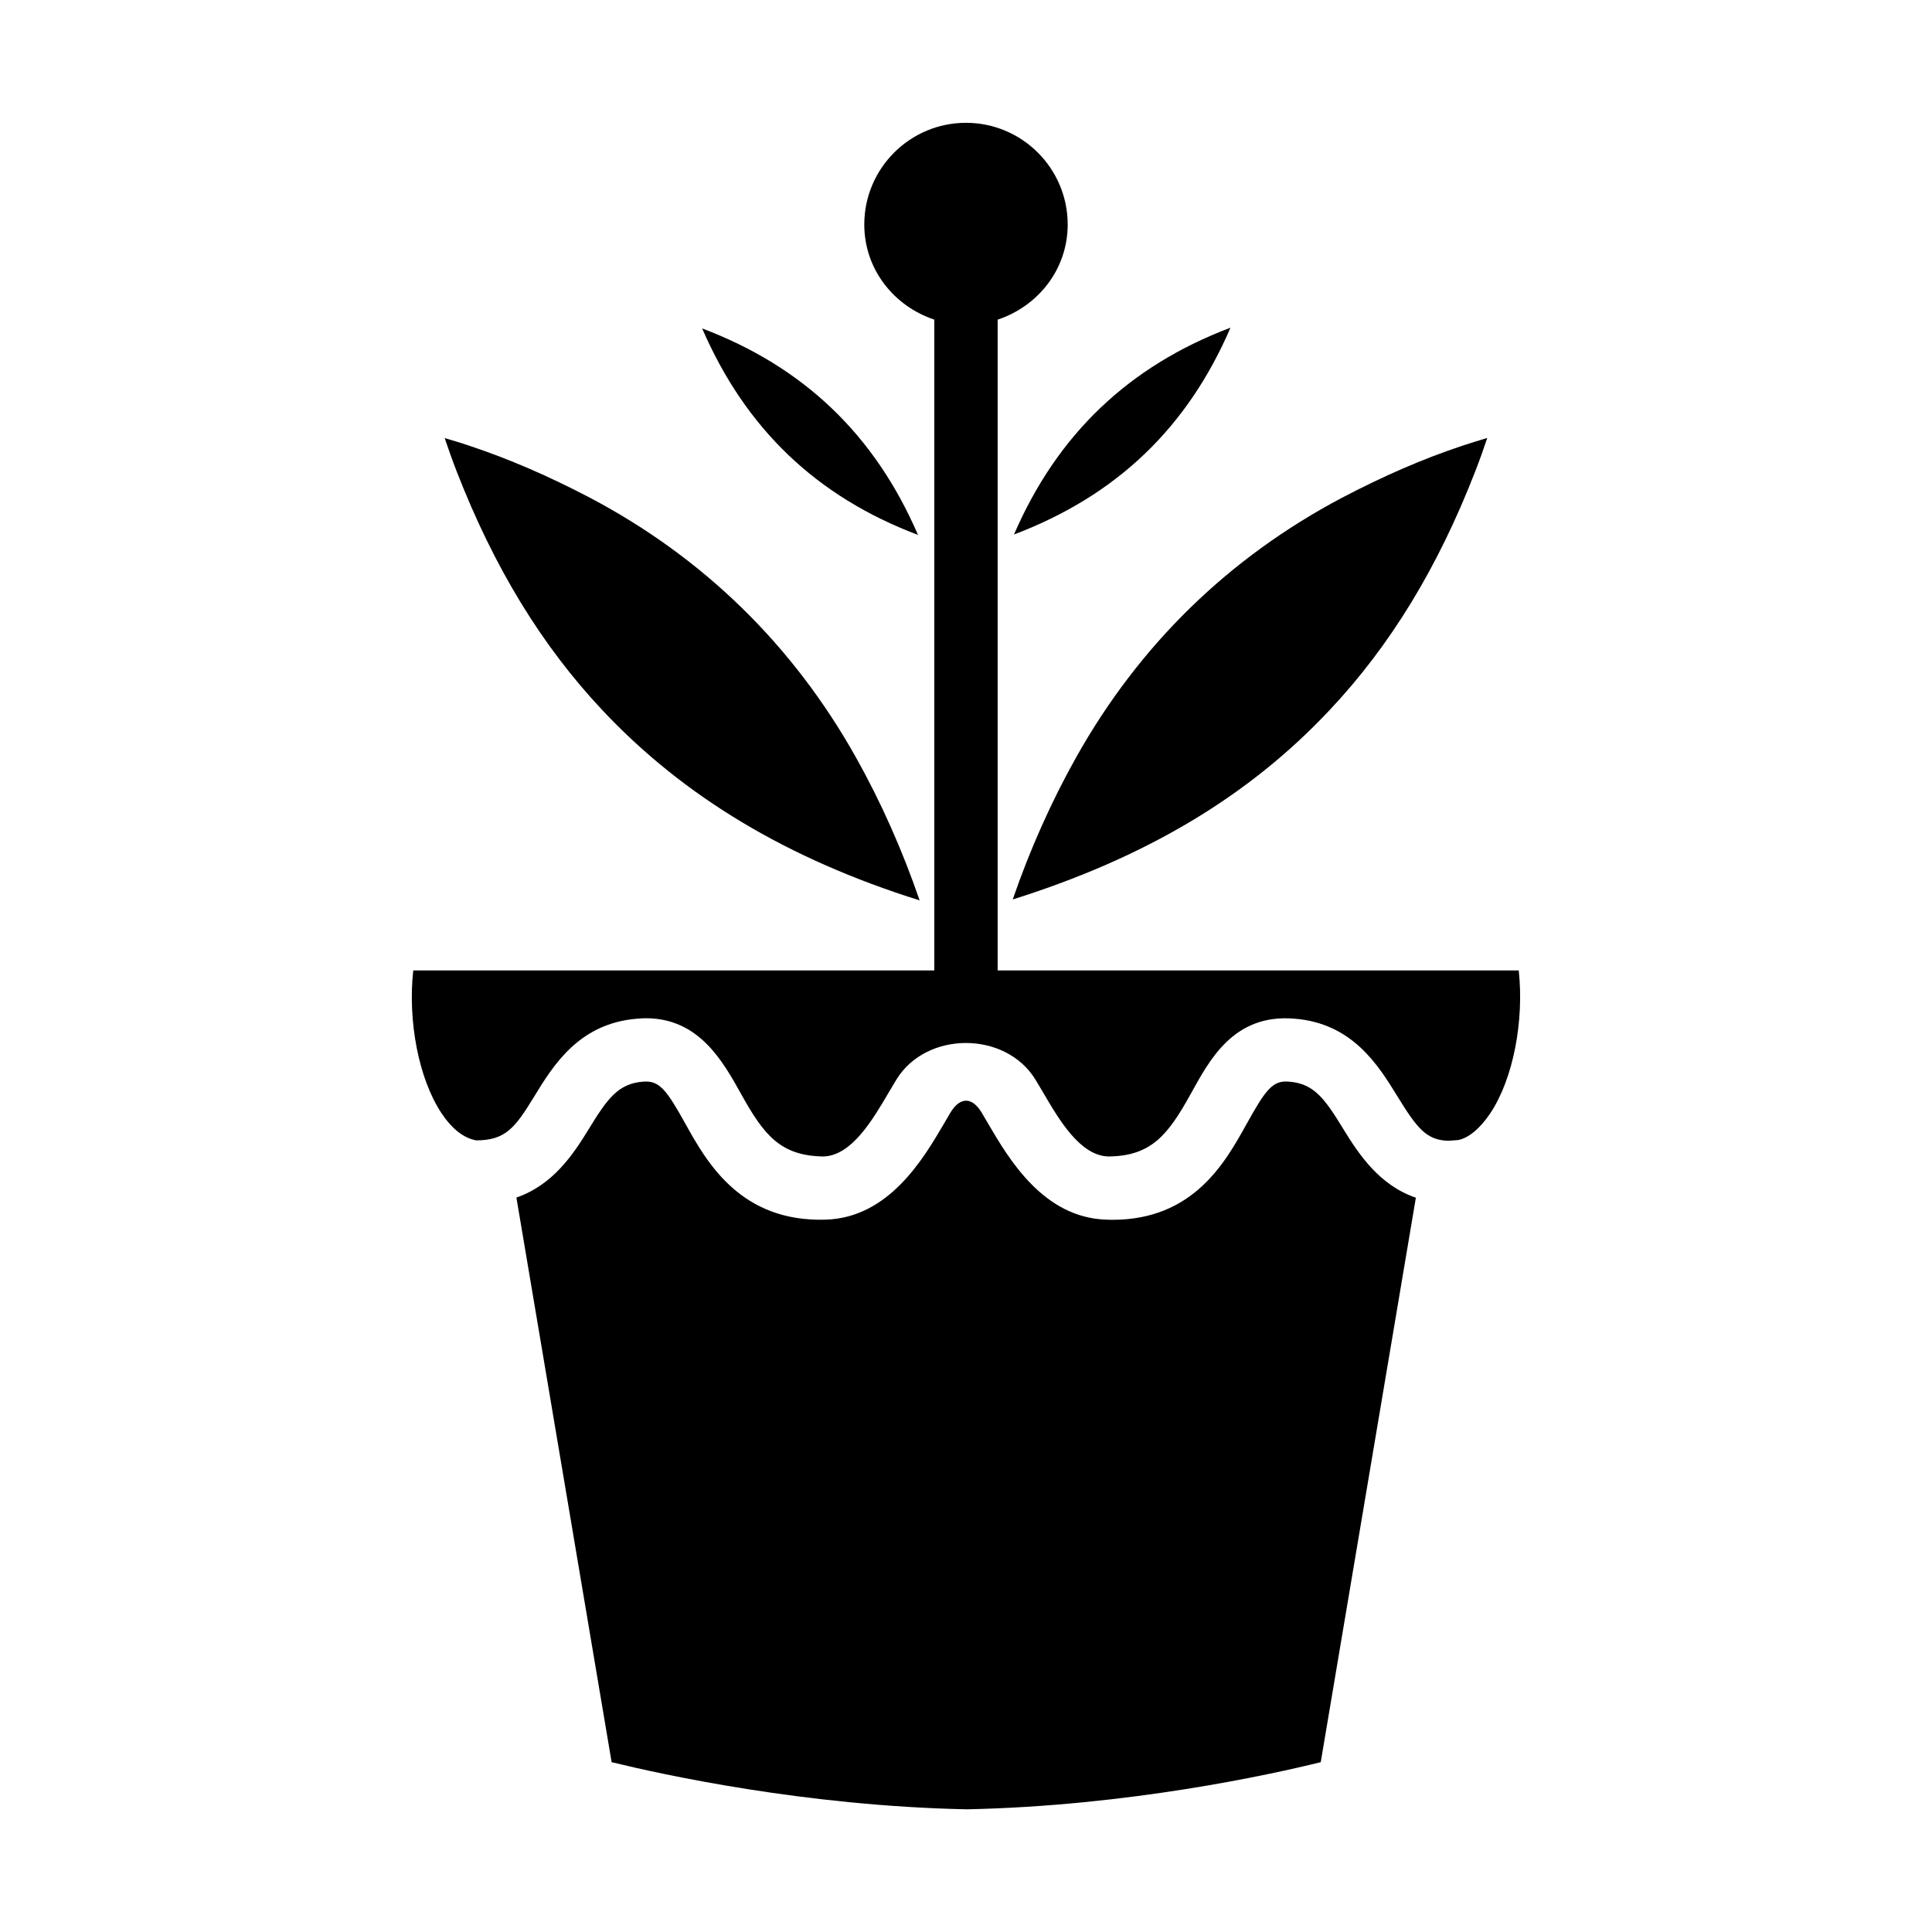 <?xml version="1.0" encoding="UTF-8"?>
<!-- Uploaded to: SVG Repo, www.svgrepo.com, Generator: SVG Repo Mixer Tools -->
<svg fill="#000000" width="800px" height="800px" version="1.1" viewBox="144 144 512 512" xmlns="http://www.w3.org/2000/svg">
 <g>
  <path d="m429.26 344.58c-6.613 11.777-12.281 24.457-16.879 37.785 35.75-11.25 62.789-27.605 83.969-50.172 16.078-17.066 28.695-37.766 38.582-63.227 1.156-2.938 2.203-5.898 3.211-8.902-2.246 0.672-4.492 1.344-6.719 2.098-10.328 3.441-20.738 7.957-31.824 13.77-29.992 15.875-53.652 38.945-70.34 68.648z"/>
  <path d="m387.28 285.76c-11.461-26.555-30.312-44.562-57.203-54.723 11.547 26.68 30.375 44.586 57.203 54.723z"/>
  <path d="m470.09 230.84c-26.953 10.203-45.887 28.254-57.371 54.809 27.227-10.324 45.996-28.359 57.371-54.809z"/>
  <path d="m546.48 401.18h-138.09v-172.47c10.707-3.57 18.559-13.328 18.559-25.211 0-14.863-12.09-26.953-26.953-26.953s-26.953 12.09-26.953 26.953c0 11.883 7.871 21.645 18.559 25.211v172.47h-138.09c-1.469 13.352 1.406 28.633 7.473 37.809 2.812 4.219 5.918 6.633 9.238 7.223 7.727-0.043 10.223-3.234 15.387-11.691 5.016-8.207 11.902-19.418 27.414-20.57 0.754-0.062 1.469-0.105 2.184-0.105 14.043 0 20.402 11.484 25.129 19.965 6.066 10.938 10.434 16.52 21.938 16.668 7.453-0.293 12.93-9.613 17.34-17.129l1.93-3.234c7.914-12.953 28.949-12.953 36.863 0l1.93 3.234c4.387 7.516 9.867 16.855 17.34 17.129 11.461-0.105 15.848-5.711 21.914-16.648 4.953-8.941 11.336-21.18 27.352-19.879 15.473 1.176 22.336 12.387 27.375 20.57 5.164 8.418 7.684 11.652 13.496 11.797 0.062-0.02 2.519-0.188 2.582-0.188 2.644-0.484 5.75-2.918 8.566-7.137 6.09-9.18 8.965-24.484 7.516-37.812z"/>
  <path d="m500.05 443.29c-4.871-7.957-7.727-12.113-14.379-12.637-4.41-0.441-6.254 2.121-11.355 11.293-5.625 10.117-14.043 25.316-35.52 25.316-0.566 0-1.113-0.02-1.699-0.043-16.668-0.586-25.777-16.145-31.215-25.422l-1.762-3c-2.539-4.137-5.668-4.137-8.207 0l-1.762 3c-5.438 9.277-14.547 24.832-31.215 25.422-22.441 0.734-31.469-14.883-37.219-25.273-5.102-9.195-6.992-11.672-11.316-11.293-6.676 0.504-9.551 4.703-14.422 12.637-3.988 6.527-9.383 14.715-19.125 18.074l25.234 149.63c13.352 3.254 51.18 11.609 94.129 12.492 42.738-0.883 80.461-9.195 93.793-12.492l25.211-149.59c-9.684-3.297-15.141-11.547-19.172-18.117z"/>
  <path d="m303.64 332.21c21.516 22.902 49.039 39.422 84.074 50.402-4.617-13.414-10.309-26.199-16.961-38.039-16.688-29.703-40.367-52.797-70.367-68.645-11.082-5.812-21.516-10.305-31.844-13.746-2.203-0.758-4.449-1.43-6.695-2.082 1.051 3.129 2.078 6.004 3.191 8.859 9.906 25.484 22.543 46.164 38.602 63.25z"/>
 </g>
</svg>